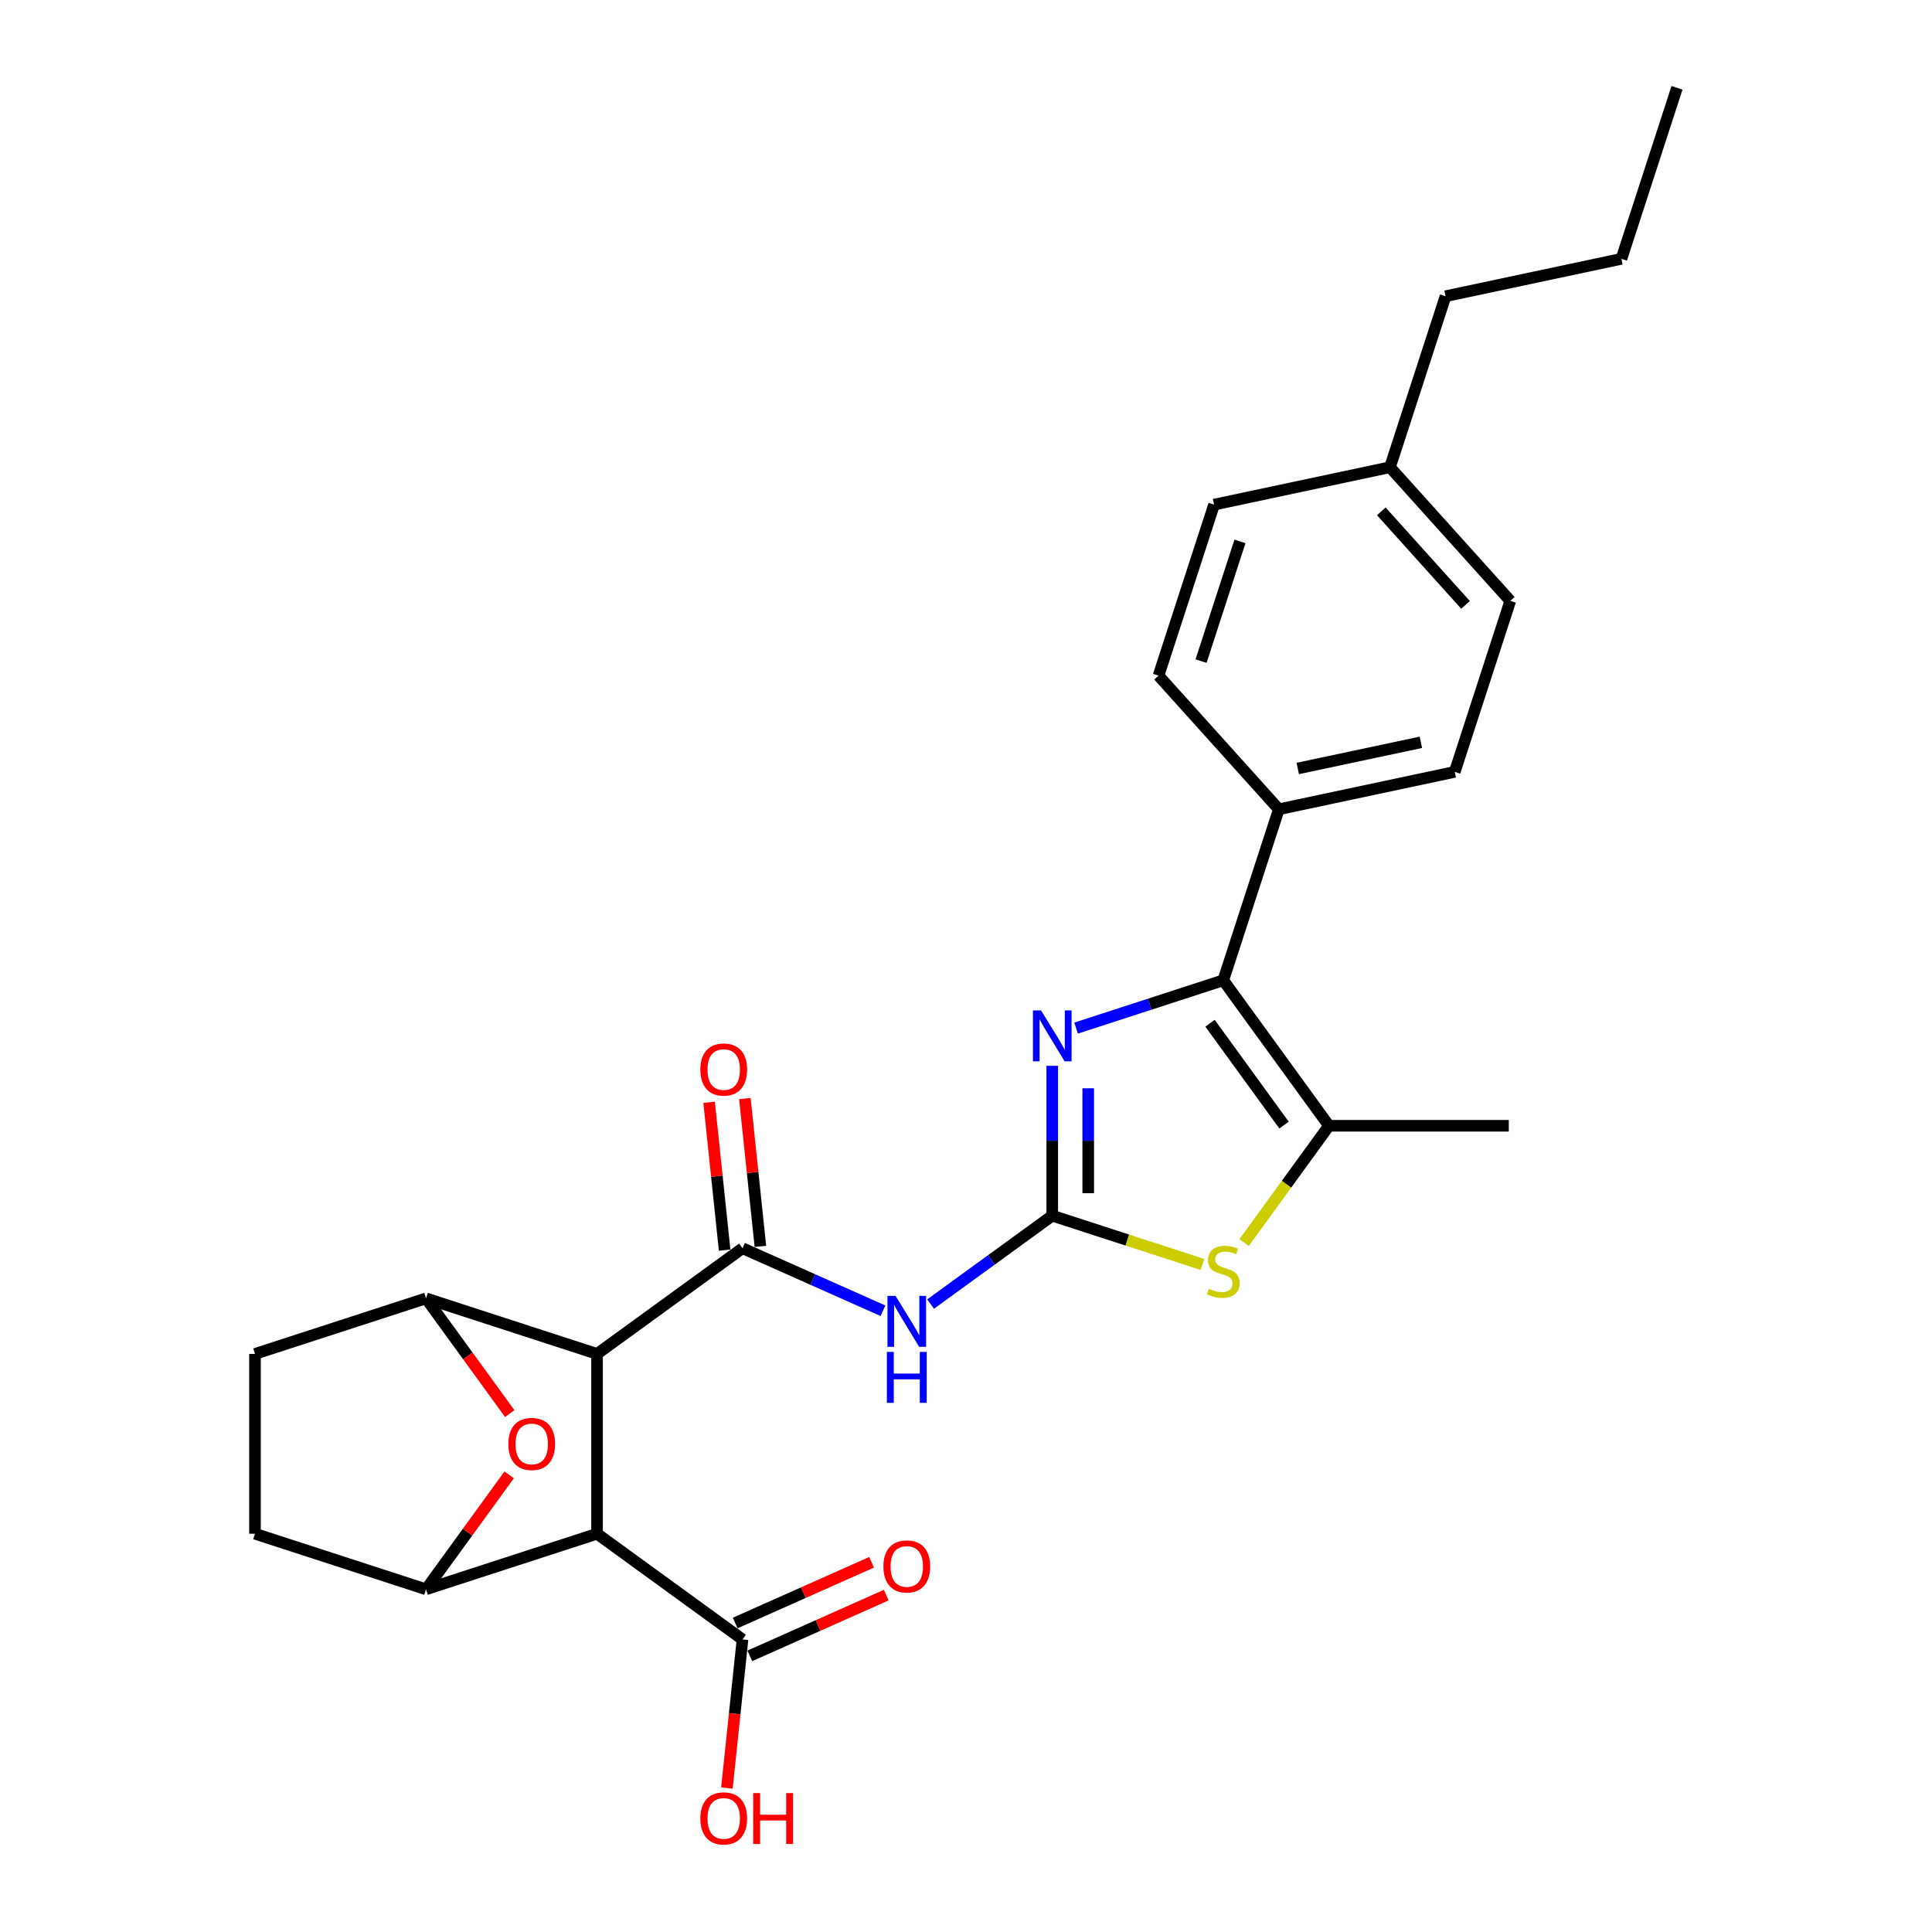 <?xml version='1.0' encoding='iso-8859-1'?>
<svg version='1.1' baseProfile='full'
              xmlns='http://www.w3.org/2000/svg'
                      xmlns:rdkit='http://www.rdkit.org/xml'
                      xmlns:xlink='http://www.w3.org/1999/xlink'
                  xml:space='preserve'
width='1000px' height='1000px' viewBox='0 0 1000 1000'>
<!-- END OF HEADER -->
<rect style='opacity:1.0;fill:#FFFFFF;stroke:none' width='1000' height='1000' x='0' y='0'> </rect>
<path class='bond-2' d='M 544.647,629.229 L 544.647,590.445' style='fill:none;fill-rule:evenodd;stroke:#000000;stroke-width:6px;stroke-linecap:butt;stroke-linejoin:miter;stroke-opacity:1' />
<path class='bond-2' d='M 544.647,590.445 L 544.647,551.662' style='fill:none;fill-rule:evenodd;stroke:#0000FF;stroke-width:6px;stroke-linecap:butt;stroke-linejoin:miter;stroke-opacity:1' />
<path class='bond-2' d='M 563.262,617.594 L 563.262,590.445' style='fill:none;fill-rule:evenodd;stroke:#000000;stroke-width:6px;stroke-linecap:butt;stroke-linejoin:miter;stroke-opacity:1' />
<path class='bond-2' d='M 563.262,590.445 L 563.262,563.297' style='fill:none;fill-rule:evenodd;stroke:#0000FF;stroke-width:6px;stroke-linecap:butt;stroke-linejoin:miter;stroke-opacity:1' />
<path class='bond-4' d='M 544.647,629.229 L 513.16,652.106' style='fill:none;fill-rule:evenodd;stroke:#000000;stroke-width:6px;stroke-linecap:butt;stroke-linejoin:miter;stroke-opacity:1' />
<path class='bond-4' d='M 513.16,652.106 L 481.672,674.983' style='fill:none;fill-rule:evenodd;stroke:#0000FF;stroke-width:6px;stroke-linecap:butt;stroke-linejoin:miter;stroke-opacity:1' />
<path class='bond-6' d='M 544.647,629.229 L 583.517,641.859' style='fill:none;fill-rule:evenodd;stroke:#000000;stroke-width:6px;stroke-linecap:butt;stroke-linejoin:miter;stroke-opacity:1' />
<path class='bond-6' d='M 583.517,641.859 L 622.387,654.488' style='fill:none;fill-rule:evenodd;stroke:#CCCC00;stroke-width:6px;stroke-linecap:butt;stroke-linejoin:miter;stroke-opacity:1' />
<path class='bond-0' d='M 309.025,700.787 L 384.323,646.08' style='fill:none;fill-rule:evenodd;stroke:#000000;stroke-width:6px;stroke-linecap:butt;stroke-linejoin:miter;stroke-opacity:1' />
<path class='bond-3' d='M 309.025,700.787 L 309.025,793.86' style='fill:none;fill-rule:evenodd;stroke:#000000;stroke-width:6px;stroke-linecap:butt;stroke-linejoin:miter;stroke-opacity:1' />
<path class='bond-8' d='M 309.025,700.787 L 220.507,672.026' style='fill:none;fill-rule:evenodd;stroke:#000000;stroke-width:6px;stroke-linecap:butt;stroke-linejoin:miter;stroke-opacity:1' />
<path class='bond-1' d='M 384.323,646.08 L 420.675,662.265' style='fill:none;fill-rule:evenodd;stroke:#000000;stroke-width:6px;stroke-linecap:butt;stroke-linejoin:miter;stroke-opacity:1' />
<path class='bond-1' d='M 420.675,662.265 L 457.027,678.449' style='fill:none;fill-rule:evenodd;stroke:#0000FF;stroke-width:6px;stroke-linecap:butt;stroke-linejoin:miter;stroke-opacity:1' />
<path class='bond-13' d='M 393.579,645.107 L 389.559,606.857' style='fill:none;fill-rule:evenodd;stroke:#000000;stroke-width:6px;stroke-linecap:butt;stroke-linejoin:miter;stroke-opacity:1' />
<path class='bond-13' d='M 389.559,606.857 L 385.539,568.608' style='fill:none;fill-rule:evenodd;stroke:#FF0000;stroke-width:6px;stroke-linecap:butt;stroke-linejoin:miter;stroke-opacity:1' />
<path class='bond-13' d='M 375.067,647.053 L 371.047,608.803' style='fill:none;fill-rule:evenodd;stroke:#000000;stroke-width:6px;stroke-linecap:butt;stroke-linejoin:miter;stroke-opacity:1' />
<path class='bond-13' d='M 371.047,608.803 L 367.026,570.554' style='fill:none;fill-rule:evenodd;stroke:#FF0000;stroke-width:6px;stroke-linecap:butt;stroke-linejoin:miter;stroke-opacity:1' />
<path class='bond-5' d='M 556.97,532.152 L 595.068,519.773' style='fill:none;fill-rule:evenodd;stroke:#0000FF;stroke-width:6px;stroke-linecap:butt;stroke-linejoin:miter;stroke-opacity:1' />
<path class='bond-5' d='M 595.068,519.773 L 633.165,507.395' style='fill:none;fill-rule:evenodd;stroke:#000000;stroke-width:6px;stroke-linecap:butt;stroke-linejoin:miter;stroke-opacity:1' />
<path class='bond-9' d='M 309.025,793.86 L 220.507,822.621' style='fill:none;fill-rule:evenodd;stroke:#000000;stroke-width:6px;stroke-linecap:butt;stroke-linejoin:miter;stroke-opacity:1' />
<path class='bond-11' d='M 309.025,793.86 L 384.323,848.567' style='fill:none;fill-rule:evenodd;stroke:#000000;stroke-width:6px;stroke-linecap:butt;stroke-linejoin:miter;stroke-opacity:1' />
<path class='bond-12' d='M 633.165,507.395 L 661.926,418.877' style='fill:none;fill-rule:evenodd;stroke:#000000;stroke-width:6px;stroke-linecap:butt;stroke-linejoin:miter;stroke-opacity:1' />
<path class='bond-27' d='M 633.165,507.395 L 687.872,582.692' style='fill:none;fill-rule:evenodd;stroke:#000000;stroke-width:6px;stroke-linecap:butt;stroke-linejoin:miter;stroke-opacity:1' />
<path class='bond-27' d='M 626.312,529.631 L 664.607,582.339' style='fill:none;fill-rule:evenodd;stroke:#000000;stroke-width:6px;stroke-linecap:butt;stroke-linejoin:miter;stroke-opacity:1' />
<path class='bond-7' d='M 643.943,643.156 L 665.908,612.924' style='fill:none;fill-rule:evenodd;stroke:#CCCC00;stroke-width:6px;stroke-linecap:butt;stroke-linejoin:miter;stroke-opacity:1' />
<path class='bond-7' d='M 665.908,612.924 L 687.872,582.692' style='fill:none;fill-rule:evenodd;stroke:#000000;stroke-width:6px;stroke-linecap:butt;stroke-linejoin:miter;stroke-opacity:1' />
<path class='bond-23' d='M 687.872,582.692 L 780.945,582.692' style='fill:none;fill-rule:evenodd;stroke:#000000;stroke-width:6px;stroke-linecap:butt;stroke-linejoin:miter;stroke-opacity:1' />
<path class='bond-10' d='M 220.507,672.026 L 242.174,701.847' style='fill:none;fill-rule:evenodd;stroke:#000000;stroke-width:6px;stroke-linecap:butt;stroke-linejoin:miter;stroke-opacity:1' />
<path class='bond-10' d='M 242.174,701.847 L 263.841,731.668' style='fill:none;fill-rule:evenodd;stroke:#FF0000;stroke-width:6px;stroke-linecap:butt;stroke-linejoin:miter;stroke-opacity:1' />
<path class='bond-14' d='M 220.507,672.026 L 131.99,700.787' style='fill:none;fill-rule:evenodd;stroke:#000000;stroke-width:6px;stroke-linecap:butt;stroke-linejoin:miter;stroke-opacity:1' />
<path class='bond-28' d='M 220.507,822.621 L 242.025,793.004' style='fill:none;fill-rule:evenodd;stroke:#000000;stroke-width:6px;stroke-linecap:butt;stroke-linejoin:miter;stroke-opacity:1' />
<path class='bond-28' d='M 242.025,793.004 L 263.543,763.388' style='fill:none;fill-rule:evenodd;stroke:#FF0000;stroke-width:6px;stroke-linecap:butt;stroke-linejoin:miter;stroke-opacity:1' />
<path class='bond-29' d='M 220.507,822.621 L 131.99,793.86' style='fill:none;fill-rule:evenodd;stroke:#000000;stroke-width:6px;stroke-linecap:butt;stroke-linejoin:miter;stroke-opacity:1' />
<path class='bond-16' d='M 388.109,857.07 L 423.409,841.353' style='fill:none;fill-rule:evenodd;stroke:#000000;stroke-width:6px;stroke-linecap:butt;stroke-linejoin:miter;stroke-opacity:1' />
<path class='bond-16' d='M 423.409,841.353 L 458.709,825.636' style='fill:none;fill-rule:evenodd;stroke:#FF0000;stroke-width:6px;stroke-linecap:butt;stroke-linejoin:miter;stroke-opacity:1' />
<path class='bond-16' d='M 380.537,840.064 L 415.838,824.348' style='fill:none;fill-rule:evenodd;stroke:#000000;stroke-width:6px;stroke-linecap:butt;stroke-linejoin:miter;stroke-opacity:1' />
<path class='bond-16' d='M 415.838,824.348 L 451.138,808.631' style='fill:none;fill-rule:evenodd;stroke:#FF0000;stroke-width:6px;stroke-linecap:butt;stroke-linejoin:miter;stroke-opacity:1' />
<path class='bond-19' d='M 384.323,848.567 L 380.281,887.021' style='fill:none;fill-rule:evenodd;stroke:#000000;stroke-width:6px;stroke-linecap:butt;stroke-linejoin:miter;stroke-opacity:1' />
<path class='bond-19' d='M 380.281,887.021 L 376.24,925.475' style='fill:none;fill-rule:evenodd;stroke:#FF0000;stroke-width:6px;stroke-linecap:butt;stroke-linejoin:miter;stroke-opacity:1' />
<path class='bond-17' d='M 661.926,418.877 L 752.966,399.526' style='fill:none;fill-rule:evenodd;stroke:#000000;stroke-width:6px;stroke-linecap:butt;stroke-linejoin:miter;stroke-opacity:1' />
<path class='bond-17' d='M 671.712,397.766 L 735.44,384.221' style='fill:none;fill-rule:evenodd;stroke:#000000;stroke-width:6px;stroke-linecap:butt;stroke-linejoin:miter;stroke-opacity:1' />
<path class='bond-18' d='M 661.926,418.877 L 599.648,349.71' style='fill:none;fill-rule:evenodd;stroke:#000000;stroke-width:6px;stroke-linecap:butt;stroke-linejoin:miter;stroke-opacity:1' />
<path class='bond-15' d='M 131.99,700.787 L 131.99,793.86' style='fill:none;fill-rule:evenodd;stroke:#000000;stroke-width:6px;stroke-linecap:butt;stroke-linejoin:miter;stroke-opacity:1' />
<path class='bond-20' d='M 752.966,399.526 L 781.727,311.008' style='fill:none;fill-rule:evenodd;stroke:#000000;stroke-width:6px;stroke-linecap:butt;stroke-linejoin:miter;stroke-opacity:1' />
<path class='bond-21' d='M 599.648,349.71 L 628.409,261.192' style='fill:none;fill-rule:evenodd;stroke:#000000;stroke-width:6px;stroke-linecap:butt;stroke-linejoin:miter;stroke-opacity:1' />
<path class='bond-21' d='M 621.666,342.185 L 641.799,280.222' style='fill:none;fill-rule:evenodd;stroke:#000000;stroke-width:6px;stroke-linecap:butt;stroke-linejoin:miter;stroke-opacity:1' />
<path class='bond-30' d='M 781.727,311.008 L 719.449,241.841' style='fill:none;fill-rule:evenodd;stroke:#000000;stroke-width:6px;stroke-linecap:butt;stroke-linejoin:miter;stroke-opacity:1' />
<path class='bond-30' d='M 758.552,313.089 L 714.957,264.672' style='fill:none;fill-rule:evenodd;stroke:#000000;stroke-width:6px;stroke-linecap:butt;stroke-linejoin:miter;stroke-opacity:1' />
<path class='bond-22' d='M 628.409,261.192 L 719.449,241.841' style='fill:none;fill-rule:evenodd;stroke:#000000;stroke-width:6px;stroke-linecap:butt;stroke-linejoin:miter;stroke-opacity:1' />
<path class='bond-24' d='M 719.449,241.841 L 748.21,153.323' style='fill:none;fill-rule:evenodd;stroke:#000000;stroke-width:6px;stroke-linecap:butt;stroke-linejoin:miter;stroke-opacity:1' />
<path class='bond-25' d='M 748.21,153.323 L 839.249,133.972' style='fill:none;fill-rule:evenodd;stroke:#000000;stroke-width:6px;stroke-linecap:butt;stroke-linejoin:miter;stroke-opacity:1' />
<path class='bond-26' d='M 839.249,133.972 L 868.01,45.455' style='fill:none;fill-rule:evenodd;stroke:#000000;stroke-width:6px;stroke-linecap:butt;stroke-linejoin:miter;stroke-opacity:1' />
<path  class='atom-3' d='M 538.821 522.977
L 547.458 536.938
Q 548.314 538.315, 549.692 540.809
Q 551.069 543.304, 551.144 543.453
L 551.144 522.977
L 554.643 522.977
L 554.643 549.335
L 551.032 549.335
L 541.762 534.071
Q 540.682 532.284, 539.528 530.236
Q 538.411 528.189, 538.076 527.556
L 538.076 549.335
L 534.651 549.335
L 534.651 522.977
L 538.821 522.977
' fill='#0000FF'/>
<path  class='atom-5' d='M 463.523 670.757
L 472.16 684.718
Q 473.017 686.095, 474.394 688.59
Q 475.772 691.084, 475.846 691.233
L 475.846 670.757
L 479.346 670.757
L 479.346 697.115
L 475.734 697.115
L 466.464 681.851
Q 465.385 680.064, 464.231 678.017
Q 463.114 675.969, 462.779 675.336
L 462.779 697.115
L 459.354 697.115
L 459.354 670.757
L 463.523 670.757
' fill='#0000FF'/>
<path  class='atom-5' d='M 459.037 699.751
L 462.611 699.751
L 462.611 710.957
L 476.088 710.957
L 476.088 699.751
L 479.662 699.751
L 479.662 726.109
L 476.088 726.109
L 476.088 713.935
L 462.611 713.935
L 462.611 726.109
L 459.037 726.109
L 459.037 699.751
' fill='#0000FF'/>
<path  class='atom-7' d='M 625.719 667.037
Q 626.017 667.149, 627.246 667.67
Q 628.474 668.191, 629.815 668.526
Q 631.192 668.824, 632.532 668.824
Q 635.027 668.824, 636.479 667.632
Q 637.931 666.404, 637.931 664.282
Q 637.931 662.83, 637.186 661.936
Q 636.479 661.043, 635.362 660.559
Q 634.245 660.075, 632.383 659.517
Q 630.038 658.809, 628.623 658.139
Q 627.246 657.469, 626.241 656.054
Q 625.273 654.639, 625.273 652.257
Q 625.273 648.943, 627.506 646.896
Q 629.777 644.848, 634.245 644.848
Q 637.298 644.848, 640.76 646.3
L 639.904 649.167
Q 636.739 647.864, 634.356 647.864
Q 631.788 647.864, 630.373 648.943
Q 628.958 649.986, 628.995 651.81
Q 628.995 653.225, 629.703 654.081
Q 630.447 654.937, 631.49 655.421
Q 632.569 655.905, 634.356 656.464
Q 636.739 657.208, 638.154 657.953
Q 639.569 658.697, 640.574 660.224
Q 641.616 661.713, 641.616 664.282
Q 641.616 667.93, 639.159 669.903
Q 636.739 671.839, 632.681 671.839
Q 630.336 671.839, 628.549 671.318
Q 626.799 670.834, 624.714 669.978
L 625.719 667.037
' fill='#CCCC00'/>
<path  class='atom-11' d='M 263.115 747.398
Q 263.115 741.069, 266.242 737.532
Q 269.37 733.995, 275.214 733.995
Q 281.059 733.995, 284.187 737.532
Q 287.314 741.069, 287.314 747.398
Q 287.314 753.801, 284.15 757.45
Q 280.985 761.061, 275.214 761.061
Q 269.407 761.061, 266.242 757.45
Q 263.115 753.838, 263.115 747.398
M 275.214 758.083
Q 279.235 758.083, 281.395 755.402
Q 283.591 752.684, 283.591 747.398
Q 283.591 742.223, 281.395 739.617
Q 279.235 736.974, 275.214 736.974
Q 271.194 736.974, 268.997 739.58
Q 266.838 742.186, 266.838 747.398
Q 266.838 752.722, 268.997 755.402
Q 271.194 758.083, 275.214 758.083
' fill='#FF0000'/>
<path  class='atom-14' d='M 362.495 553.591
Q 362.495 547.262, 365.622 543.725
Q 368.749 540.188, 374.594 540.188
Q 380.439 540.188, 383.567 543.725
Q 386.694 547.262, 386.694 553.591
Q 386.694 559.994, 383.529 563.643
Q 380.365 567.254, 374.594 567.254
Q 368.786 567.254, 365.622 563.643
Q 362.495 560.032, 362.495 553.591
M 374.594 564.276
Q 378.615 564.276, 380.774 561.595
Q 382.971 558.877, 382.971 553.591
Q 382.971 548.416, 380.774 545.81
Q 378.615 543.167, 374.594 543.167
Q 370.573 543.167, 368.377 545.773
Q 366.218 548.379, 366.218 553.591
Q 366.218 558.915, 368.377 561.595
Q 370.573 564.276, 374.594 564.276
' fill='#FF0000'/>
<path  class='atom-17' d='M 457.25 810.785
Q 457.25 804.456, 460.377 800.919
Q 463.505 797.383, 469.35 797.383
Q 475.195 797.383, 478.322 800.919
Q 481.449 804.456, 481.449 810.785
Q 481.449 817.189, 478.285 820.837
Q 475.12 824.448, 469.35 824.448
Q 463.542 824.448, 460.377 820.837
Q 457.25 817.226, 457.25 810.785
M 469.35 821.47
Q 473.37 821.47, 475.53 818.789
Q 477.726 816.072, 477.726 810.785
Q 477.726 805.61, 475.53 803.004
Q 473.37 800.361, 469.35 800.361
Q 465.329 800.361, 463.132 802.967
Q 460.973 805.573, 460.973 810.785
Q 460.973 816.109, 463.132 818.789
Q 465.329 821.47, 469.35 821.47
' fill='#FF0000'/>
<path  class='atom-20' d='M 362.495 941.205
Q 362.495 934.876, 365.622 931.339
Q 368.749 927.802, 374.594 927.802
Q 380.439 927.802, 383.567 931.339
Q 386.694 934.876, 386.694 941.205
Q 386.694 947.608, 383.529 951.257
Q 380.365 954.868, 374.594 954.868
Q 368.786 954.868, 365.622 951.257
Q 362.495 947.645, 362.495 941.205
M 374.594 951.889
Q 378.615 951.889, 380.774 949.209
Q 382.971 946.491, 382.971 941.205
Q 382.971 936.03, 380.774 933.424
Q 378.615 930.78, 374.594 930.78
Q 370.573 930.78, 368.377 933.386
Q 366.218 935.993, 366.218 941.205
Q 366.218 946.528, 368.377 949.209
Q 370.573 951.889, 374.594 951.889
' fill='#FF0000'/>
<path  class='atom-20' d='M 389.858 928.1
L 393.432 928.1
L 393.432 939.306
L 406.909 939.306
L 406.909 928.1
L 410.483 928.1
L 410.483 954.458
L 406.909 954.458
L 406.909 942.284
L 393.432 942.284
L 393.432 954.458
L 389.858 954.458
L 389.858 928.1
' fill='#FF0000'/>
</svg>
